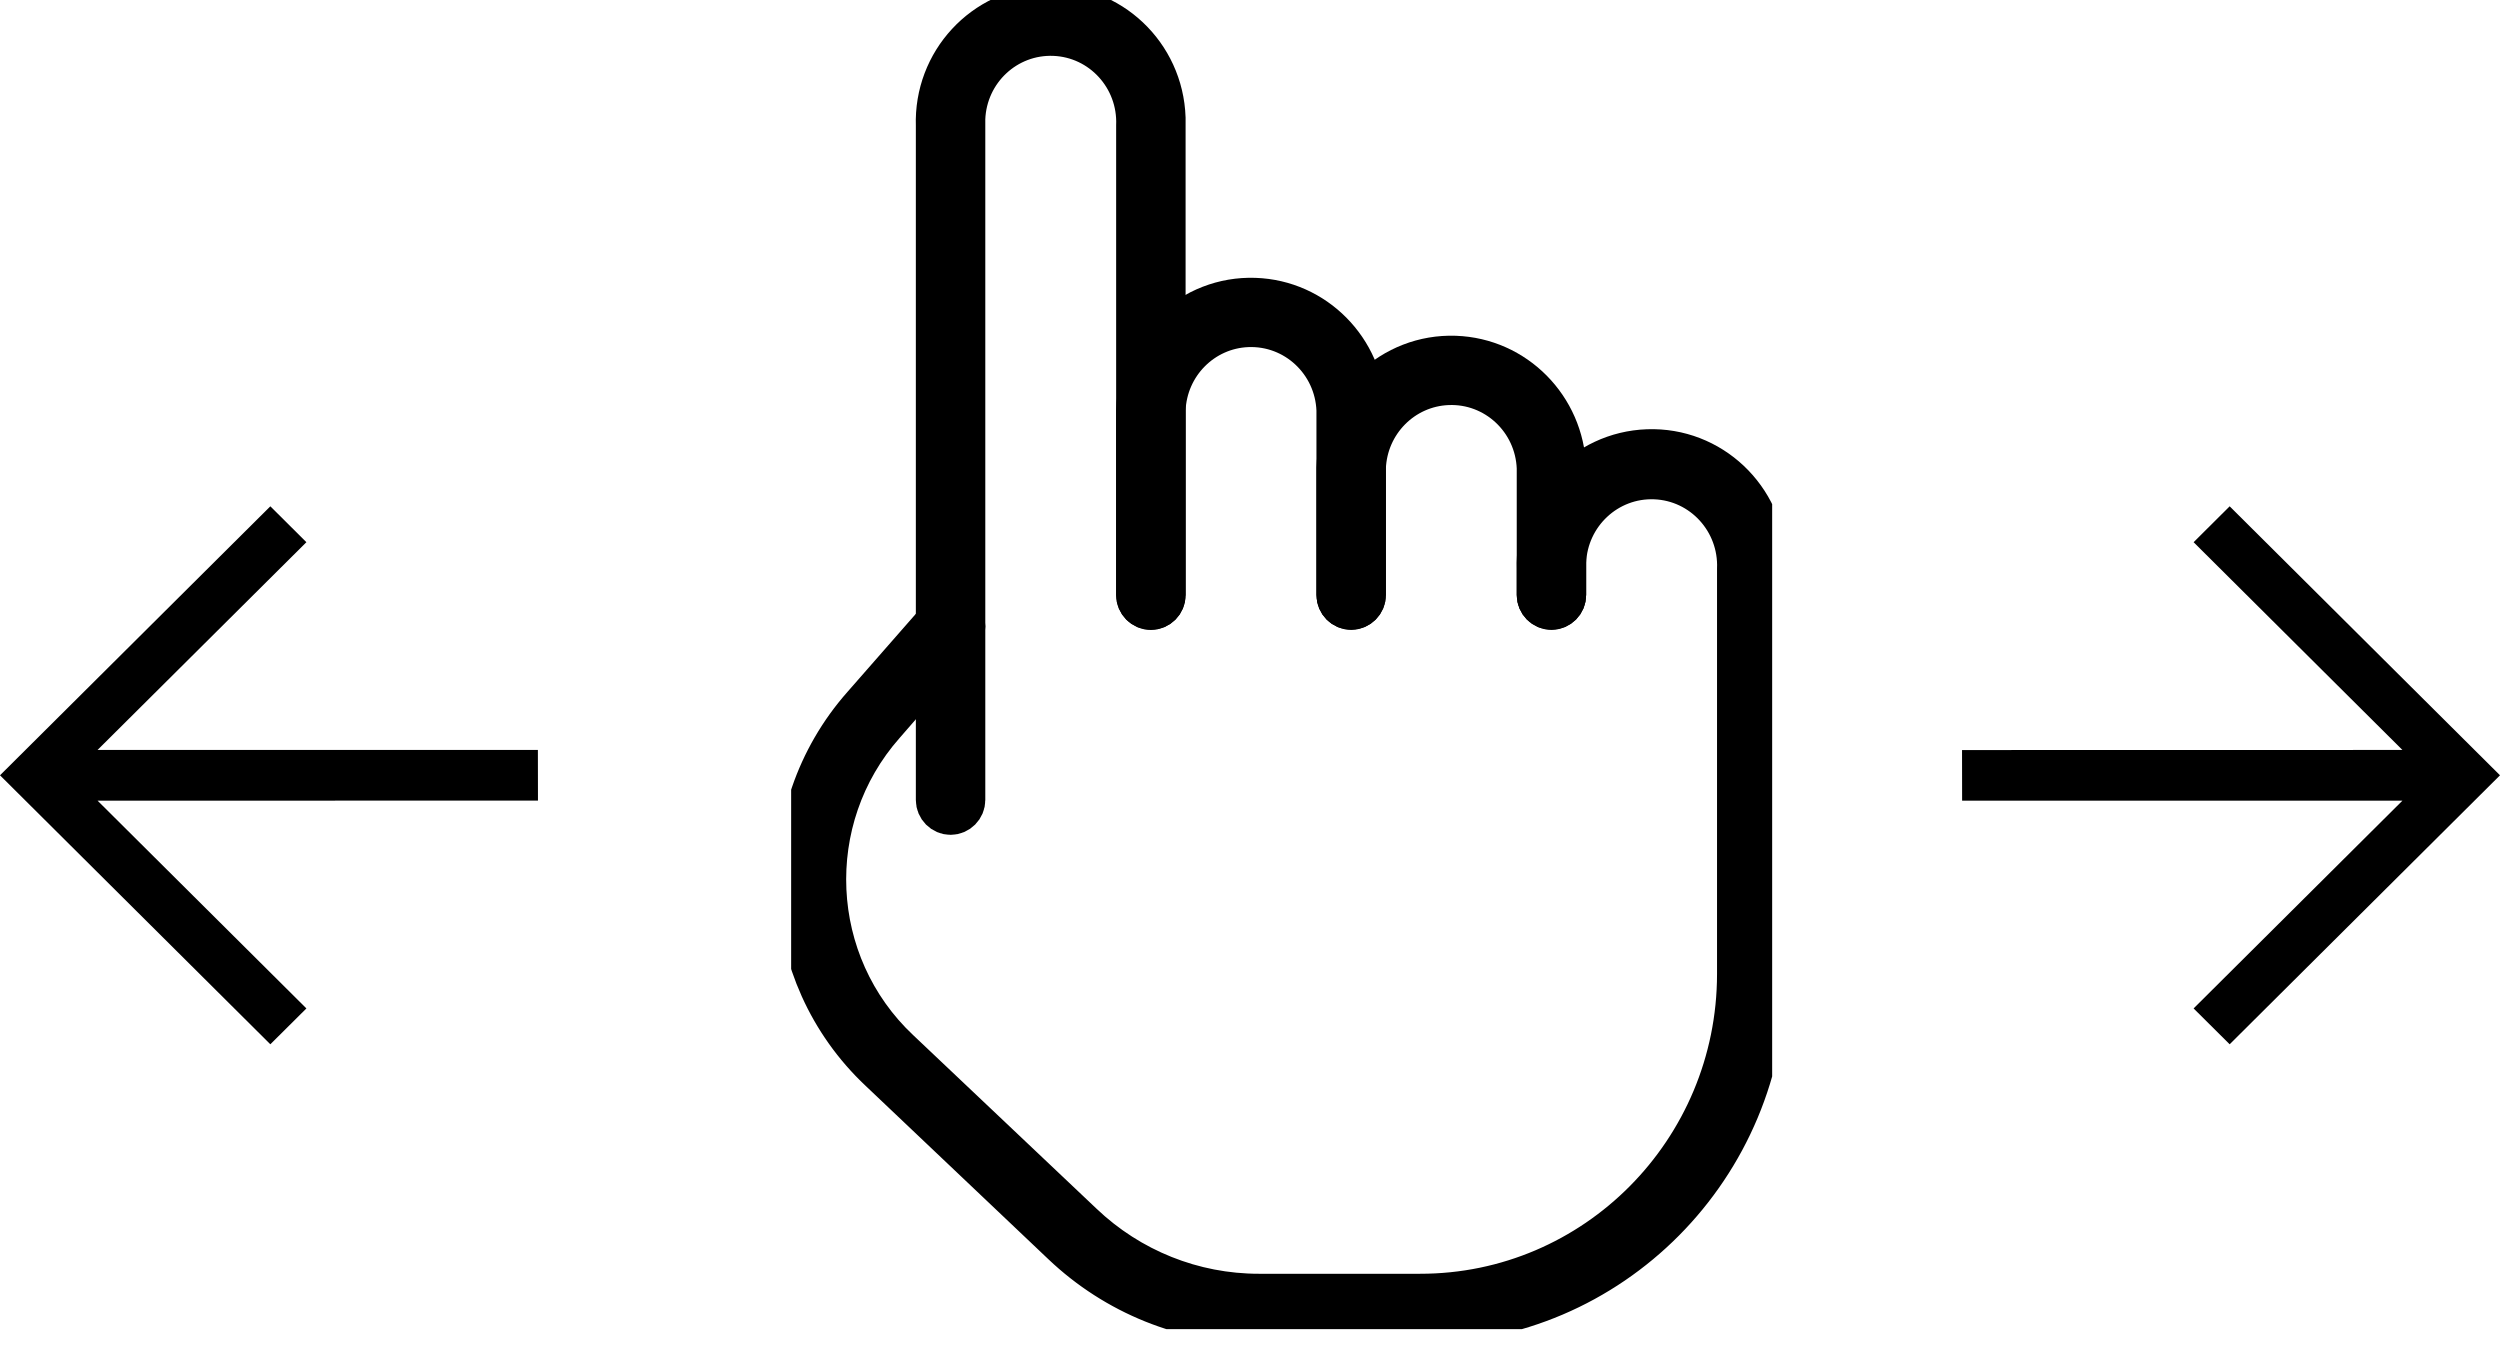 <svg width="59" height="32" viewBox="0 0 59 32" fill="none" xmlns="http://www.w3.org/2000/svg">
<path fill-rule="evenodd" clip-rule="evenodd" d="M52.62 11.949L51.769 12.796L56.697 17.699L46.304 17.701L46.306 18.896L56.697 18.896L51.769 23.799L52.62 24.645L59 18.297L52.62 11.949Z" fill="black"/>
<path fill-rule="evenodd" clip-rule="evenodd" d="M6.38 24.645L7.231 23.799L2.303 18.896L12.696 18.894L12.694 17.698L2.303 17.698L7.231 12.796L6.38 11.949L8.65278e-05 18.297L6.38 24.645Z" fill="black"/>
<g clip-path="url(#clip0_177_8706)">
<path d="M31.887 14.363C31.712 14.363 31.568 14.218 31.568 14.041V9.675C31.523 8.534 30.572 7.647 29.442 7.692C28.377 7.734 27.521 8.598 27.48 9.675V14.041C27.48 14.218 27.336 14.363 27.16 14.363C26.985 14.363 26.841 14.218 26.841 14.041V9.675C26.892 8.179 28.134 7.006 29.615 7.057C31.026 7.106 32.155 8.25 32.206 9.675V14.041C32.206 14.218 32.063 14.363 31.887 14.363Z" fill="black" stroke="black" stroke-miterlimit="10"/>
<path d="M22.434 19.202C22.258 19.202 22.114 19.057 22.114 18.88V2.966C22.063 1.47 23.222 0.216 24.706 0.164C26.187 0.113 27.428 1.283 27.48 2.782C27.48 2.843 27.48 2.908 27.48 2.969V14.044C27.48 14.221 27.336 14.366 27.16 14.366C26.985 14.366 26.841 14.221 26.841 14.044V2.966C26.886 1.825 26.008 0.864 24.878 0.819C23.748 0.774 22.797 1.66 22.753 2.802C22.753 2.856 22.753 2.911 22.753 2.966V18.88C22.753 19.057 22.609 19.202 22.434 19.202Z" fill="black" stroke="black" stroke-miterlimit="10"/>
<path d="M36.614 14.363C36.439 14.363 36.295 14.218 36.295 14.041V11.042C36.25 9.901 35.299 9.014 34.169 9.06C33.103 9.102 32.248 9.966 32.207 11.042V14.041C32.207 14.218 32.063 14.363 31.887 14.363C31.712 14.363 31.568 14.218 31.568 14.041V11.042C31.619 9.546 32.861 8.373 34.342 8.424C35.753 8.473 36.882 9.617 36.933 11.042V14.041C36.933 14.218 36.79 14.363 36.614 14.363Z" fill="black" stroke="black" stroke-miterlimit="10"/>
<path d="M33.512 31.206H29.682C27.975 31.202 26.331 30.538 25.086 29.355L20.774 25.264C18.346 22.981 18.167 19.154 20.379 16.655L22.195 14.582C22.306 14.447 22.507 14.428 22.645 14.54C22.651 14.544 22.654 14.55 22.661 14.556C22.785 14.682 22.785 14.885 22.661 15.011L20.857 17.084C18.878 19.322 19.035 22.749 21.208 24.793L25.533 28.887C26.663 29.964 28.157 30.561 29.708 30.561H33.512C37.655 30.564 41.019 27.172 41.022 22.988V13.431C41.067 12.29 40.189 11.329 39.059 11.284C37.929 11.239 36.978 12.126 36.933 13.267C36.933 13.322 36.933 13.377 36.933 13.431V14.041C36.933 14.218 36.79 14.363 36.614 14.363C36.439 14.363 36.295 14.218 36.295 14.041V13.431C36.244 11.935 37.403 10.681 38.887 10.63C40.368 10.578 41.609 11.748 41.66 13.248C41.66 13.309 41.66 13.373 41.66 13.434V22.991C41.657 27.533 38.009 31.212 33.512 31.209V31.206Z" fill="black" stroke="black" stroke-miterlimit="10"/>
</g>
<defs>
<clipPath id="clip0_177_8706">
<rect width="23.152" height="31.367" fill="white" transform="translate(18.671)"/>
</clipPath>
</defs>
</svg>
